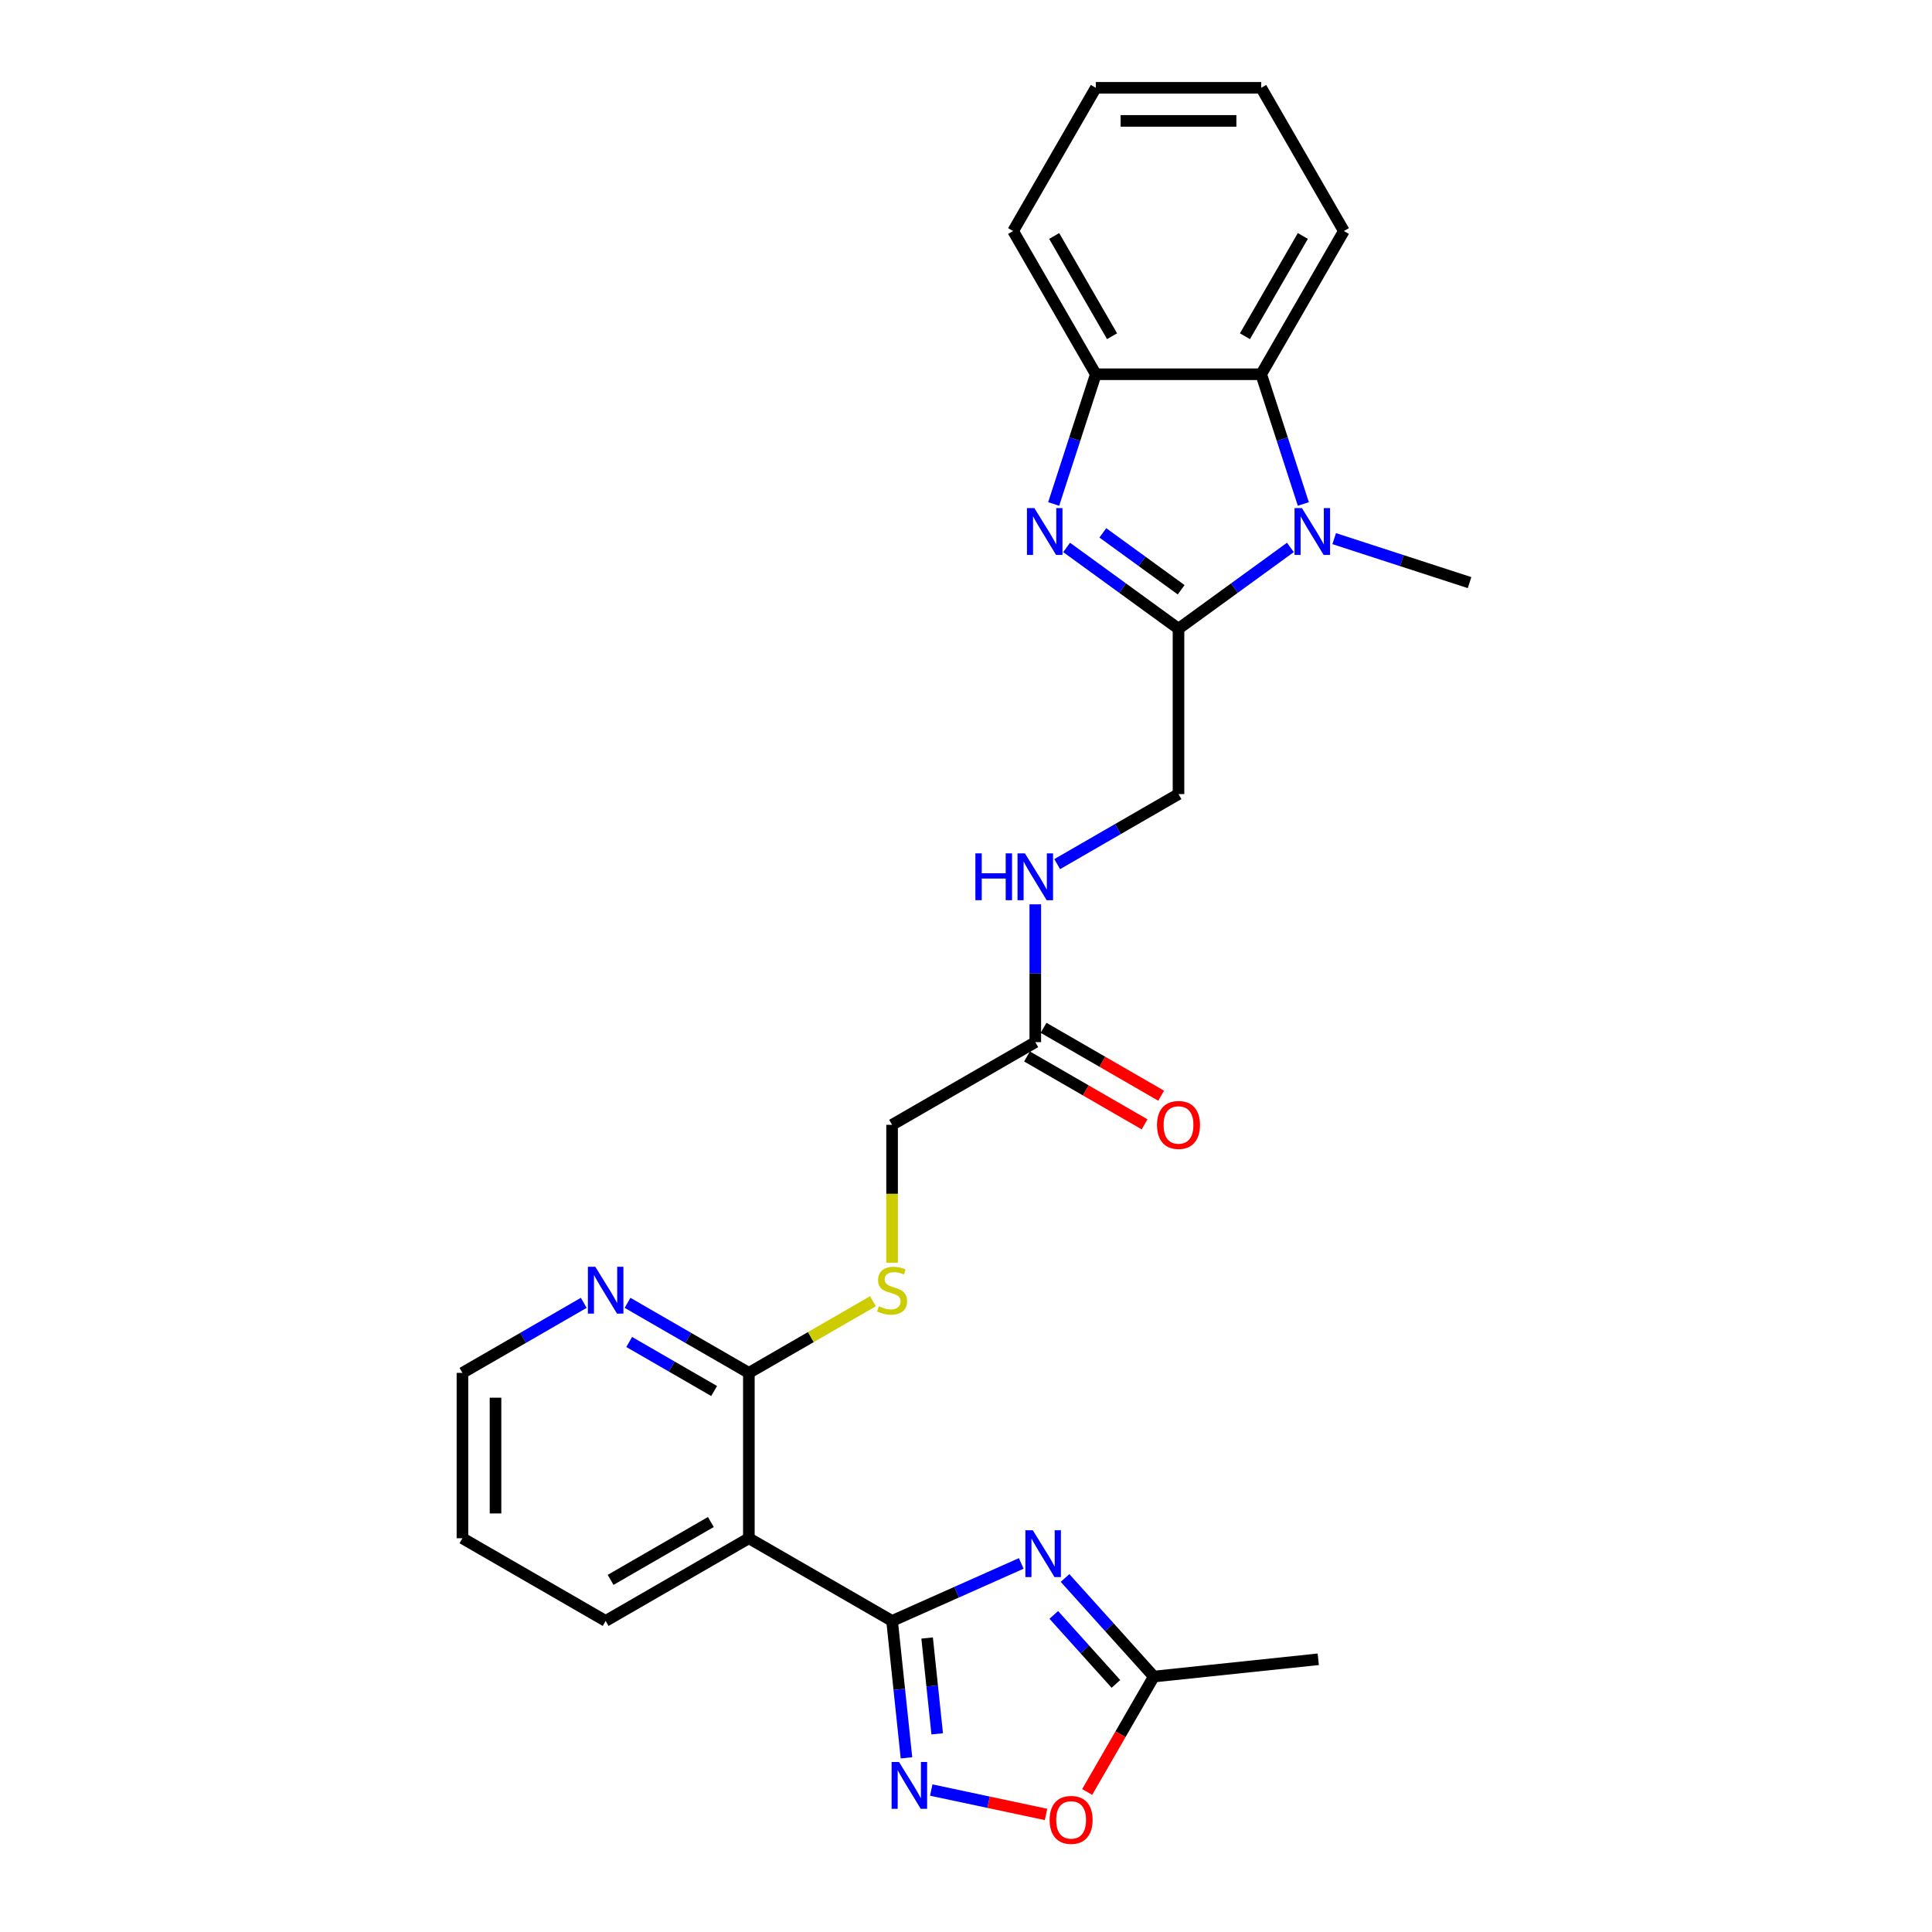 <?xml version='1.0' encoding='iso-8859-1'?>
<svg version='1.1' baseProfile='full'
              xmlns='http://www.w3.org/2000/svg'
                      xmlns:rdkit='http://www.rdkit.org/xml'
                      xmlns:xlink='http://www.w3.org/1999/xlink'
                  xml:space='preserve'
width='1000px' height='1000px' viewBox='0 0 1000 1000'>
<!-- END OF HEADER -->
<rect style='opacity:1.0;fill:#FFFFFF;stroke:none' width='1000' height='1000' x='0' y='0'> </rect>
<path class='bond-0' d='M 461.737,838.99 L 495.168,824.106' style='fill:none;fill-rule:evenodd;stroke:#000000;stroke-width:6px;stroke-linecap:butt;stroke-linejoin:miter;stroke-opacity:1' />
<path class='bond-0' d='M 495.168,824.106 L 528.599,809.222' style='fill:none;fill-rule:evenodd;stroke:#0000FF;stroke-width:6px;stroke-linecap:butt;stroke-linejoin:miter;stroke-opacity:1' />
<path class='bond-4' d='M 461.737,838.99 L 465.461,874.423' style='fill:none;fill-rule:evenodd;stroke:#000000;stroke-width:6px;stroke-linecap:butt;stroke-linejoin:miter;stroke-opacity:1' />
<path class='bond-4' d='M 465.461,874.423 L 469.186,909.856' style='fill:none;fill-rule:evenodd;stroke:#0000FF;stroke-width:6px;stroke-linecap:butt;stroke-linejoin:miter;stroke-opacity:1' />
<path class='bond-4' d='M 479.88,847.831 L 482.486,872.634' style='fill:none;fill-rule:evenodd;stroke:#000000;stroke-width:6px;stroke-linecap:butt;stroke-linejoin:miter;stroke-opacity:1' />
<path class='bond-4' d='M 482.486,872.634 L 485.093,897.436' style='fill:none;fill-rule:evenodd;stroke:#0000FF;stroke-width:6px;stroke-linecap:butt;stroke-linejoin:miter;stroke-opacity:1' />
<path class='bond-5' d='M 461.737,838.99 L 387.61,796.193' style='fill:none;fill-rule:evenodd;stroke:#000000;stroke-width:6px;stroke-linecap:butt;stroke-linejoin:miter;stroke-opacity:1' />
<path class='bond-9' d='M 551.264,816.762 L 574.235,842.274' style='fill:none;fill-rule:evenodd;stroke:#0000FF;stroke-width:6px;stroke-linecap:butt;stroke-linejoin:miter;stroke-opacity:1' />
<path class='bond-9' d='M 574.235,842.274 L 597.205,867.785' style='fill:none;fill-rule:evenodd;stroke:#000000;stroke-width:6px;stroke-linecap:butt;stroke-linejoin:miter;stroke-opacity:1' />
<path class='bond-9' d='M 545.434,835.87 L 561.513,853.728' style='fill:none;fill-rule:evenodd;stroke:#0000FF;stroke-width:6px;stroke-linecap:butt;stroke-linejoin:miter;stroke-opacity:1' />
<path class='bond-9' d='M 561.513,853.728 L 577.592,871.586' style='fill:none;fill-rule:evenodd;stroke:#000000;stroke-width:6px;stroke-linecap:butt;stroke-linejoin:miter;stroke-opacity:1' />
<path class='bond-1' d='M 609.991,325.424 L 609.991,411.019' style='fill:none;fill-rule:evenodd;stroke:#000000;stroke-width:6px;stroke-linecap:butt;stroke-linejoin:miter;stroke-opacity:1' />
<path class='bond-2' d='M 609.991,325.424 L 581.034,304.386' style='fill:none;fill-rule:evenodd;stroke:#000000;stroke-width:6px;stroke-linecap:butt;stroke-linejoin:miter;stroke-opacity:1' />
<path class='bond-2' d='M 581.034,304.386 L 552.076,283.347' style='fill:none;fill-rule:evenodd;stroke:#0000FF;stroke-width:6px;stroke-linecap:butt;stroke-linejoin:miter;stroke-opacity:1' />
<path class='bond-2' d='M 611.366,305.263 L 591.096,290.536' style='fill:none;fill-rule:evenodd;stroke:#000000;stroke-width:6px;stroke-linecap:butt;stroke-linejoin:miter;stroke-opacity:1' />
<path class='bond-2' d='M 591.096,290.536 L 570.826,275.809' style='fill:none;fill-rule:evenodd;stroke:#0000FF;stroke-width:6px;stroke-linecap:butt;stroke-linejoin:miter;stroke-opacity:1' />
<path class='bond-3' d='M 609.991,325.424 L 638.948,304.386' style='fill:none;fill-rule:evenodd;stroke:#000000;stroke-width:6px;stroke-linecap:butt;stroke-linejoin:miter;stroke-opacity:1' />
<path class='bond-3' d='M 638.948,304.386 L 667.906,283.347' style='fill:none;fill-rule:evenodd;stroke:#0000FF;stroke-width:6px;stroke-linecap:butt;stroke-linejoin:miter;stroke-opacity:1' />
<path class='bond-7' d='M 545.377,260.853 L 556.285,227.281' style='fill:none;fill-rule:evenodd;stroke:#0000FF;stroke-width:6px;stroke-linecap:butt;stroke-linejoin:miter;stroke-opacity:1' />
<path class='bond-7' d='M 556.285,227.281 L 567.194,193.708' style='fill:none;fill-rule:evenodd;stroke:#000000;stroke-width:6px;stroke-linecap:butt;stroke-linejoin:miter;stroke-opacity:1' />
<path class='bond-6' d='M 674.605,260.853 L 663.697,227.281' style='fill:none;fill-rule:evenodd;stroke:#0000FF;stroke-width:6px;stroke-linecap:butt;stroke-linejoin:miter;stroke-opacity:1' />
<path class='bond-6' d='M 663.697,227.281 L 652.788,193.708' style='fill:none;fill-rule:evenodd;stroke:#000000;stroke-width:6px;stroke-linecap:butt;stroke-linejoin:miter;stroke-opacity:1' />
<path class='bond-18' d='M 690.571,278.795 L 725.607,290.179' style='fill:none;fill-rule:evenodd;stroke:#0000FF;stroke-width:6px;stroke-linecap:butt;stroke-linejoin:miter;stroke-opacity:1' />
<path class='bond-18' d='M 725.607,290.179 L 760.643,301.563' style='fill:none;fill-rule:evenodd;stroke:#000000;stroke-width:6px;stroke-linecap:butt;stroke-linejoin:miter;stroke-opacity:1' />
<path class='bond-10' d='M 482.017,926.525 L 511.724,932.839' style='fill:none;fill-rule:evenodd;stroke:#0000FF;stroke-width:6px;stroke-linecap:butt;stroke-linejoin:miter;stroke-opacity:1' />
<path class='bond-10' d='M 511.724,932.839 L 541.431,939.153' style='fill:none;fill-rule:evenodd;stroke:#FF0000;stroke-width:6px;stroke-linecap:butt;stroke-linejoin:miter;stroke-opacity:1' />
<path class='bond-8' d='M 387.61,796.193 L 387.61,710.599' style='fill:none;fill-rule:evenodd;stroke:#000000;stroke-width:6px;stroke-linecap:butt;stroke-linejoin:miter;stroke-opacity:1' />
<path class='bond-19' d='M 387.61,796.193 L 313.484,838.99' style='fill:none;fill-rule:evenodd;stroke:#000000;stroke-width:6px;stroke-linecap:butt;stroke-linejoin:miter;stroke-opacity:1' />
<path class='bond-19' d='M 367.932,787.787 L 316.043,817.745' style='fill:none;fill-rule:evenodd;stroke:#000000;stroke-width:6px;stroke-linecap:butt;stroke-linejoin:miter;stroke-opacity:1' />
<path class='bond-20' d='M 652.788,193.708 L 695.585,119.581' style='fill:none;fill-rule:evenodd;stroke:#000000;stroke-width:6px;stroke-linecap:butt;stroke-linejoin:miter;stroke-opacity:1' />
<path class='bond-20' d='M 644.382,174.03 L 674.34,122.141' style='fill:none;fill-rule:evenodd;stroke:#000000;stroke-width:6px;stroke-linecap:butt;stroke-linejoin:miter;stroke-opacity:1' />
<path class='bond-29' d='M 652.788,193.708 L 567.194,193.708' style='fill:none;fill-rule:evenodd;stroke:#000000;stroke-width:6px;stroke-linecap:butt;stroke-linejoin:miter;stroke-opacity:1' />
<path class='bond-21' d='M 567.194,193.708 L 524.397,119.581' style='fill:none;fill-rule:evenodd;stroke:#000000;stroke-width:6px;stroke-linecap:butt;stroke-linejoin:miter;stroke-opacity:1' />
<path class='bond-21' d='M 575.6,174.03 L 545.642,122.141' style='fill:none;fill-rule:evenodd;stroke:#000000;stroke-width:6px;stroke-linecap:butt;stroke-linejoin:miter;stroke-opacity:1' />
<path class='bond-11' d='M 387.61,710.599 L 419.718,692.061' style='fill:none;fill-rule:evenodd;stroke:#000000;stroke-width:6px;stroke-linecap:butt;stroke-linejoin:miter;stroke-opacity:1' />
<path class='bond-11' d='M 419.718,692.061 L 451.825,673.524' style='fill:none;fill-rule:evenodd;stroke:#CCCC00;stroke-width:6px;stroke-linecap:butt;stroke-linejoin:miter;stroke-opacity:1' />
<path class='bond-14' d='M 387.61,710.599 L 356.213,692.472' style='fill:none;fill-rule:evenodd;stroke:#000000;stroke-width:6px;stroke-linecap:butt;stroke-linejoin:miter;stroke-opacity:1' />
<path class='bond-14' d='M 356.213,692.472 L 324.816,674.345' style='fill:none;fill-rule:evenodd;stroke:#0000FF;stroke-width:6px;stroke-linecap:butt;stroke-linejoin:miter;stroke-opacity:1' />
<path class='bond-14' d='M 369.632,719.986 L 347.654,707.297' style='fill:none;fill-rule:evenodd;stroke:#000000;stroke-width:6px;stroke-linecap:butt;stroke-linejoin:miter;stroke-opacity:1' />
<path class='bond-14' d='M 347.654,707.297 L 325.676,694.608' style='fill:none;fill-rule:evenodd;stroke:#0000FF;stroke-width:6px;stroke-linecap:butt;stroke-linejoin:miter;stroke-opacity:1' />
<path class='bond-22' d='M 597.205,867.785 L 682.331,858.838' style='fill:none;fill-rule:evenodd;stroke:#000000;stroke-width:6px;stroke-linecap:butt;stroke-linejoin:miter;stroke-opacity:1' />
<path class='bond-27' d='M 597.205,867.785 L 579.963,897.65' style='fill:none;fill-rule:evenodd;stroke:#000000;stroke-width:6px;stroke-linecap:butt;stroke-linejoin:miter;stroke-opacity:1' />
<path class='bond-27' d='M 579.963,897.65 L 562.72,927.515' style='fill:none;fill-rule:evenodd;stroke:#FF0000;stroke-width:6px;stroke-linecap:butt;stroke-linejoin:miter;stroke-opacity:1' />
<path class='bond-17' d='M 461.737,653.576 L 461.737,617.892' style='fill:none;fill-rule:evenodd;stroke:#CCCC00;stroke-width:6px;stroke-linecap:butt;stroke-linejoin:miter;stroke-opacity:1' />
<path class='bond-17' d='M 461.737,617.892 L 461.737,582.207' style='fill:none;fill-rule:evenodd;stroke:#000000;stroke-width:6px;stroke-linecap:butt;stroke-linejoin:miter;stroke-opacity:1' />
<path class='bond-12' d='M 535.864,539.41 L 461.737,582.207' style='fill:none;fill-rule:evenodd;stroke:#000000;stroke-width:6px;stroke-linecap:butt;stroke-linejoin:miter;stroke-opacity:1' />
<path class='bond-15' d='M 535.864,539.41 L 535.864,503.743' style='fill:none;fill-rule:evenodd;stroke:#000000;stroke-width:6px;stroke-linecap:butt;stroke-linejoin:miter;stroke-opacity:1' />
<path class='bond-15' d='M 535.864,503.743 L 535.864,468.076' style='fill:none;fill-rule:evenodd;stroke:#0000FF;stroke-width:6px;stroke-linecap:butt;stroke-linejoin:miter;stroke-opacity:1' />
<path class='bond-16' d='M 531.584,546.823 L 562.014,564.392' style='fill:none;fill-rule:evenodd;stroke:#000000;stroke-width:6px;stroke-linecap:butt;stroke-linejoin:miter;stroke-opacity:1' />
<path class='bond-16' d='M 562.014,564.392 L 592.444,581.96' style='fill:none;fill-rule:evenodd;stroke:#FF0000;stroke-width:6px;stroke-linecap:butt;stroke-linejoin:miter;stroke-opacity:1' />
<path class='bond-16' d='M 540.144,531.997 L 570.574,549.566' style='fill:none;fill-rule:evenodd;stroke:#000000;stroke-width:6px;stroke-linecap:butt;stroke-linejoin:miter;stroke-opacity:1' />
<path class='bond-16' d='M 570.574,549.566 L 601.004,567.135' style='fill:none;fill-rule:evenodd;stroke:#FF0000;stroke-width:6px;stroke-linecap:butt;stroke-linejoin:miter;stroke-opacity:1' />
<path class='bond-13' d='M 609.991,411.019 L 578.594,429.146' style='fill:none;fill-rule:evenodd;stroke:#000000;stroke-width:6px;stroke-linecap:butt;stroke-linejoin:miter;stroke-opacity:1' />
<path class='bond-13' d='M 578.594,429.146 L 547.197,447.273' style='fill:none;fill-rule:evenodd;stroke:#0000FF;stroke-width:6px;stroke-linecap:butt;stroke-linejoin:miter;stroke-opacity:1' />
<path class='bond-28' d='M 302.151,674.345 L 270.754,692.472' style='fill:none;fill-rule:evenodd;stroke:#0000FF;stroke-width:6px;stroke-linecap:butt;stroke-linejoin:miter;stroke-opacity:1' />
<path class='bond-28' d='M 270.754,692.472 L 239.357,710.599' style='fill:none;fill-rule:evenodd;stroke:#000000;stroke-width:6px;stroke-linecap:butt;stroke-linejoin:miter;stroke-opacity:1' />
<path class='bond-24' d='M 313.484,838.99 L 239.357,796.193' style='fill:none;fill-rule:evenodd;stroke:#000000;stroke-width:6px;stroke-linecap:butt;stroke-linejoin:miter;stroke-opacity:1' />
<path class='bond-25' d='M 695.585,119.581 L 652.788,45.455' style='fill:none;fill-rule:evenodd;stroke:#000000;stroke-width:6px;stroke-linecap:butt;stroke-linejoin:miter;stroke-opacity:1' />
<path class='bond-26' d='M 524.397,119.581 L 567.194,45.455' style='fill:none;fill-rule:evenodd;stroke:#000000;stroke-width:6px;stroke-linecap:butt;stroke-linejoin:miter;stroke-opacity:1' />
<path class='bond-23' d='M 239.357,710.599 L 239.357,796.193' style='fill:none;fill-rule:evenodd;stroke:#000000;stroke-width:6px;stroke-linecap:butt;stroke-linejoin:miter;stroke-opacity:1' />
<path class='bond-23' d='M 256.476,723.438 L 256.476,783.354' style='fill:none;fill-rule:evenodd;stroke:#000000;stroke-width:6px;stroke-linecap:butt;stroke-linejoin:miter;stroke-opacity:1' />
<path class='bond-30' d='M 652.788,45.455 L 567.194,45.455' style='fill:none;fill-rule:evenodd;stroke:#000000;stroke-width:6px;stroke-linecap:butt;stroke-linejoin:miter;stroke-opacity:1' />
<path class='bond-30' d='M 639.949,62.573 L 580.033,62.573' style='fill:none;fill-rule:evenodd;stroke:#000000;stroke-width:6px;stroke-linecap:butt;stroke-linejoin:miter;stroke-opacity:1' />
<path  class='atom-1' d='M 534.573 792.056
L 542.517 804.895
Q 543.304 806.162, 544.571 808.456
Q 545.838 810.75, 545.906 810.887
L 545.906 792.056
L 549.124 792.056
L 549.124 816.296
L 545.803 816.296
L 537.278 802.259
Q 536.285 800.615, 535.224 798.732
Q 534.197 796.849, 533.889 796.267
L 533.889 816.296
L 530.739 816.296
L 530.739 792.056
L 534.573 792.056
' fill='#0000FF'/>
<path  class='atom-3' d='M 535.386 262.993
L 543.329 275.832
Q 544.116 277.099, 545.383 279.393
Q 546.65 281.687, 546.718 281.824
L 546.718 262.993
L 549.937 262.993
L 549.937 287.233
L 546.615 287.233
L 538.09 273.196
Q 537.097 271.553, 536.036 269.669
Q 535.009 267.786, 534.701 267.204
L 534.701 287.233
L 531.551 287.233
L 531.551 262.993
L 535.386 262.993
' fill='#0000FF'/>
<path  class='atom-4' d='M 673.88 262.993
L 681.823 275.832
Q 682.611 277.099, 683.877 279.393
Q 685.144 281.687, 685.213 281.824
L 685.213 262.993
L 688.431 262.993
L 688.431 287.233
L 685.11 287.233
L 676.585 273.196
Q 675.592 271.553, 674.531 269.669
Q 673.503 267.786, 673.195 267.204
L 673.195 287.233
L 670.045 287.233
L 670.045 262.993
L 673.88 262.993
' fill='#0000FF'/>
<path  class='atom-5' d='M 465.326 911.996
L 473.269 924.835
Q 474.057 926.101, 475.324 928.395
Q 476.59 930.689, 476.659 930.826
L 476.659 911.996
L 479.877 911.996
L 479.877 936.236
L 476.556 936.236
L 468.031 922.198
Q 467.038 920.555, 465.977 918.672
Q 464.95 916.789, 464.641 916.207
L 464.641 936.236
L 461.491 936.236
L 461.491 911.996
L 465.326 911.996
' fill='#0000FF'/>
<path  class='atom-11' d='M 543.281 941.98
Q 543.281 936.16, 546.157 932.907
Q 549.033 929.655, 554.408 929.655
Q 559.784 929.655, 562.659 932.907
Q 565.535 936.16, 565.535 941.98
Q 565.535 947.869, 562.625 951.224
Q 559.715 954.545, 554.408 954.545
Q 549.067 954.545, 546.157 951.224
Q 543.281 947.903, 543.281 941.98
M 554.408 951.806
Q 558.106 951.806, 560.092 949.341
Q 562.112 946.842, 562.112 941.98
Q 562.112 937.221, 560.092 934.825
Q 558.106 932.394, 554.408 932.394
Q 550.711 932.394, 548.69 934.79
Q 546.705 937.187, 546.705 941.98
Q 546.705 946.876, 548.69 949.341
Q 550.711 951.806, 554.408 951.806
' fill='#FF0000'/>
<path  class='atom-12' d='M 454.89 676.121
Q 455.164 676.224, 456.293 676.703
Q 457.423 677.183, 458.656 677.491
Q 459.923 677.765, 461.155 677.765
Q 463.449 677.765, 464.784 676.669
Q 466.12 675.539, 466.12 673.588
Q 466.12 672.253, 465.435 671.431
Q 464.784 670.609, 463.757 670.164
Q 462.73 669.719, 461.018 669.205
Q 458.861 668.555, 457.56 667.939
Q 456.293 667.322, 455.369 666.021
Q 454.479 664.72, 454.479 662.529
Q 454.479 659.482, 456.533 657.599
Q 458.622 655.716, 462.73 655.716
Q 465.538 655.716, 468.722 657.051
L 467.934 659.687
Q 465.024 658.489, 462.833 658.489
Q 460.47 658.489, 459.169 659.482
Q 457.868 660.441, 457.903 662.118
Q 457.903 663.419, 458.553 664.207
Q 459.238 664.994, 460.197 665.439
Q 461.189 665.884, 462.833 666.398
Q 465.024 667.083, 466.325 667.767
Q 467.626 668.452, 468.551 669.856
Q 469.509 671.225, 469.509 673.588
Q 469.509 676.943, 467.25 678.758
Q 465.024 680.538, 461.292 680.538
Q 459.135 680.538, 457.492 680.059
Q 455.883 679.614, 453.965 678.826
L 454.89 676.121
' fill='#CCCC00'/>
<path  class='atom-15' d='M 308.125 655.681
L 316.069 668.521
Q 316.856 669.787, 318.123 672.081
Q 319.39 674.375, 319.458 674.512
L 319.458 655.681
L 322.676 655.681
L 322.676 679.922
L 319.355 679.922
L 310.83 665.884
Q 309.837 664.241, 308.776 662.358
Q 307.749 660.475, 307.441 659.893
L 307.441 679.922
L 304.291 679.922
L 304.291 655.681
L 308.125 655.681
' fill='#0000FF'/>
<path  class='atom-16' d='M 504.862 441.696
L 508.149 441.696
L 508.149 452.001
L 520.543 452.001
L 520.543 441.696
L 523.83 441.696
L 523.83 465.936
L 520.543 465.936
L 520.543 454.74
L 508.149 454.74
L 508.149 465.936
L 504.862 465.936
L 504.862 441.696
' fill='#0000FF'/>
<path  class='atom-16' d='M 530.506 441.696
L 538.449 454.535
Q 539.237 455.802, 540.503 458.096
Q 541.77 460.389, 541.839 460.526
L 541.839 441.696
L 545.057 441.696
L 545.057 465.936
L 541.736 465.936
L 533.211 451.899
Q 532.218 450.255, 531.156 448.372
Q 530.129 446.489, 529.821 445.907
L 529.821 465.936
L 526.671 465.936
L 526.671 441.696
L 530.506 441.696
' fill='#0000FF'/>
<path  class='atom-17' d='M 598.864 582.276
Q 598.864 576.455, 601.74 573.203
Q 604.616 569.95, 609.991 569.95
Q 615.366 569.95, 618.242 573.203
Q 621.118 576.455, 621.118 582.276
Q 621.118 588.165, 618.208 591.52
Q 615.298 594.841, 609.991 594.841
Q 604.65 594.841, 601.74 591.52
Q 598.864 588.199, 598.864 582.276
M 609.991 592.102
Q 613.689 592.102, 615.674 589.637
Q 617.694 587.138, 617.694 582.276
Q 617.694 577.517, 615.674 575.12
Q 613.689 572.689, 609.991 572.689
Q 606.293 572.689, 604.273 575.086
Q 602.287 577.482, 602.287 582.276
Q 602.287 587.172, 604.273 589.637
Q 606.293 592.102, 609.991 592.102
' fill='#FF0000'/>
</svg>
